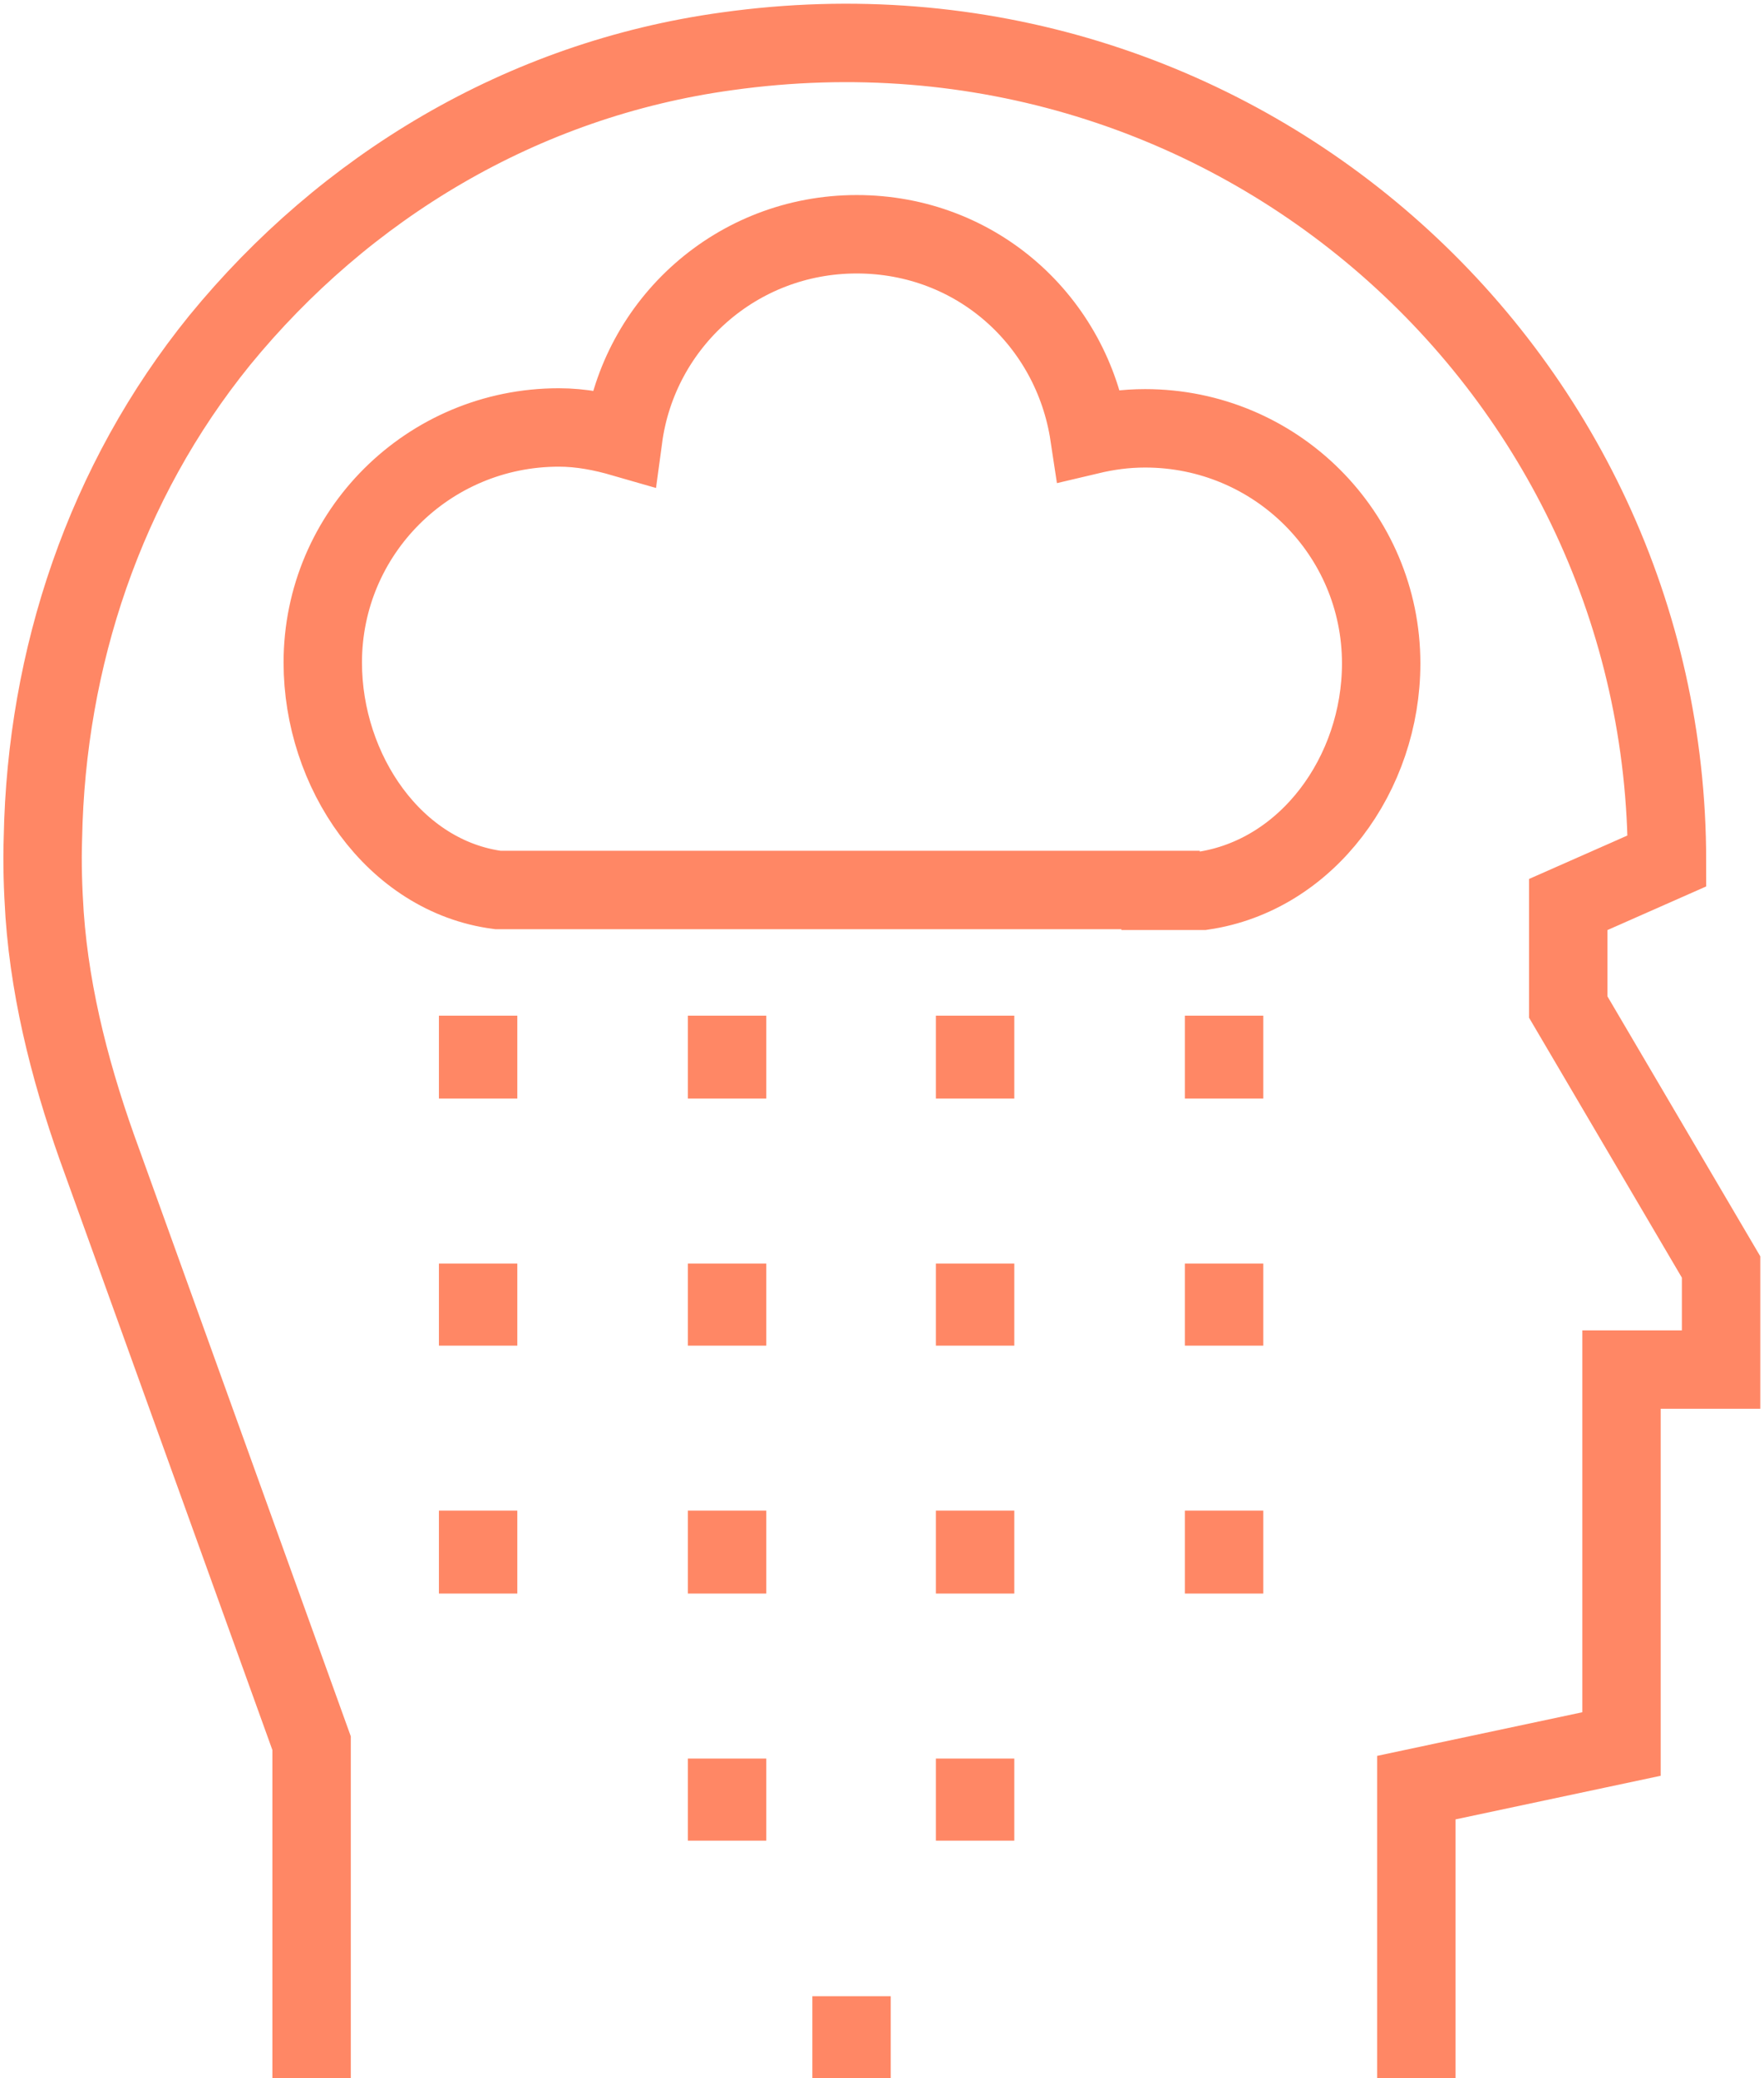 <svg xmlns="http://www.w3.org/2000/svg" width="45" height="53" viewBox="0 0 45 53" fill="none"><g clip-path="url(#clip0_385_5011)"><path d="M7.949 53V44.454L2.605 29.628C1.861 27.601 1.292 25.486 1.138 23.328C1.095 22.674 1.073 22.02 1.095 21.366C1.182 16.787 2.671 12.296 5.605 8.677C8.781 4.796 13.292 2.028 18.547 1.308C31.467 -0.501 42.525 9.44 42.525 21.954L40.007 23.066V25.682L43.905 32.31V34.926H41.365V44.475L36.131 45.587V53.022" stroke="#FF8765" stroke-width="2" stroke-miterlimit="10"></path><path d="M29.607 22.696H12.701C10.052 22.347 8.234 19.665 8.234 16.896C8.234 13.582 10.928 10.901 14.256 10.901C14.826 10.901 15.373 11.01 15.899 11.162C16.293 8.241 18.789 5.974 21.855 5.974C24.921 5.974 27.351 8.197 27.789 11.097C28.249 10.988 28.709 10.923 29.212 10.923C32.541 10.923 35.234 13.604 35.234 16.918C35.234 19.73 33.351 22.325 30.68 22.717H29.607V22.696Z" stroke="#FF8765" stroke-width="2" stroke-miterlimit="10"></path><path d="M12.197 25.901V28.015" stroke="#FF8765" stroke-width="2" stroke-miterlimit="10"></path><path d="M18.547 25.901V28.015" stroke="#FF8765" stroke-width="2" stroke-miterlimit="10"></path><path d="M24.875 25.901V28.015" stroke="#FF8765" stroke-width="2" stroke-miterlimit="10"></path><path d="M31.227 25.901V28.015" stroke="#FF8765" stroke-width="2" stroke-miterlimit="10"></path><path d="M12.197 32.223V34.316" stroke="#FF8765" stroke-width="2" stroke-miterlimit="10"></path><path d="M18.547 32.223V34.316" stroke="#FF8765" stroke-width="2" stroke-miterlimit="10"></path><path d="M24.875 32.223V34.316" stroke="#FF8765" stroke-width="2" stroke-miterlimit="10"></path><path d="M31.227 32.223V34.316" stroke="#FF8765" stroke-width="2" stroke-miterlimit="10"></path><path d="M12.197 38.524V40.638" stroke="#FF8765" stroke-width="2" stroke-miterlimit="10"></path><path d="M18.547 38.524V40.638" stroke="#FF8765" stroke-width="2" stroke-miterlimit="10"></path><path d="M24.875 38.524V40.638" stroke="#FF8765" stroke-width="2" stroke-miterlimit="10"></path><path d="M31.227 38.524V40.638" stroke="#FF8765" stroke-width="2" stroke-miterlimit="10"></path><path d="M18.547 44.846V46.939" stroke="#FF8765" stroke-width="2" stroke-miterlimit="10"></path><path d="M24.875 44.846V46.939" stroke="#FF8765" stroke-width="2" stroke-miterlimit="10"></path><path d="M21.723 50.907V53" stroke="#FF8765" stroke-width="2" stroke-miterlimit="10"></path></g><defs><clipPath id="clip0_385_5011"><rect width="45" height="53" fill="white"></rect></clipPath></defs></svg>